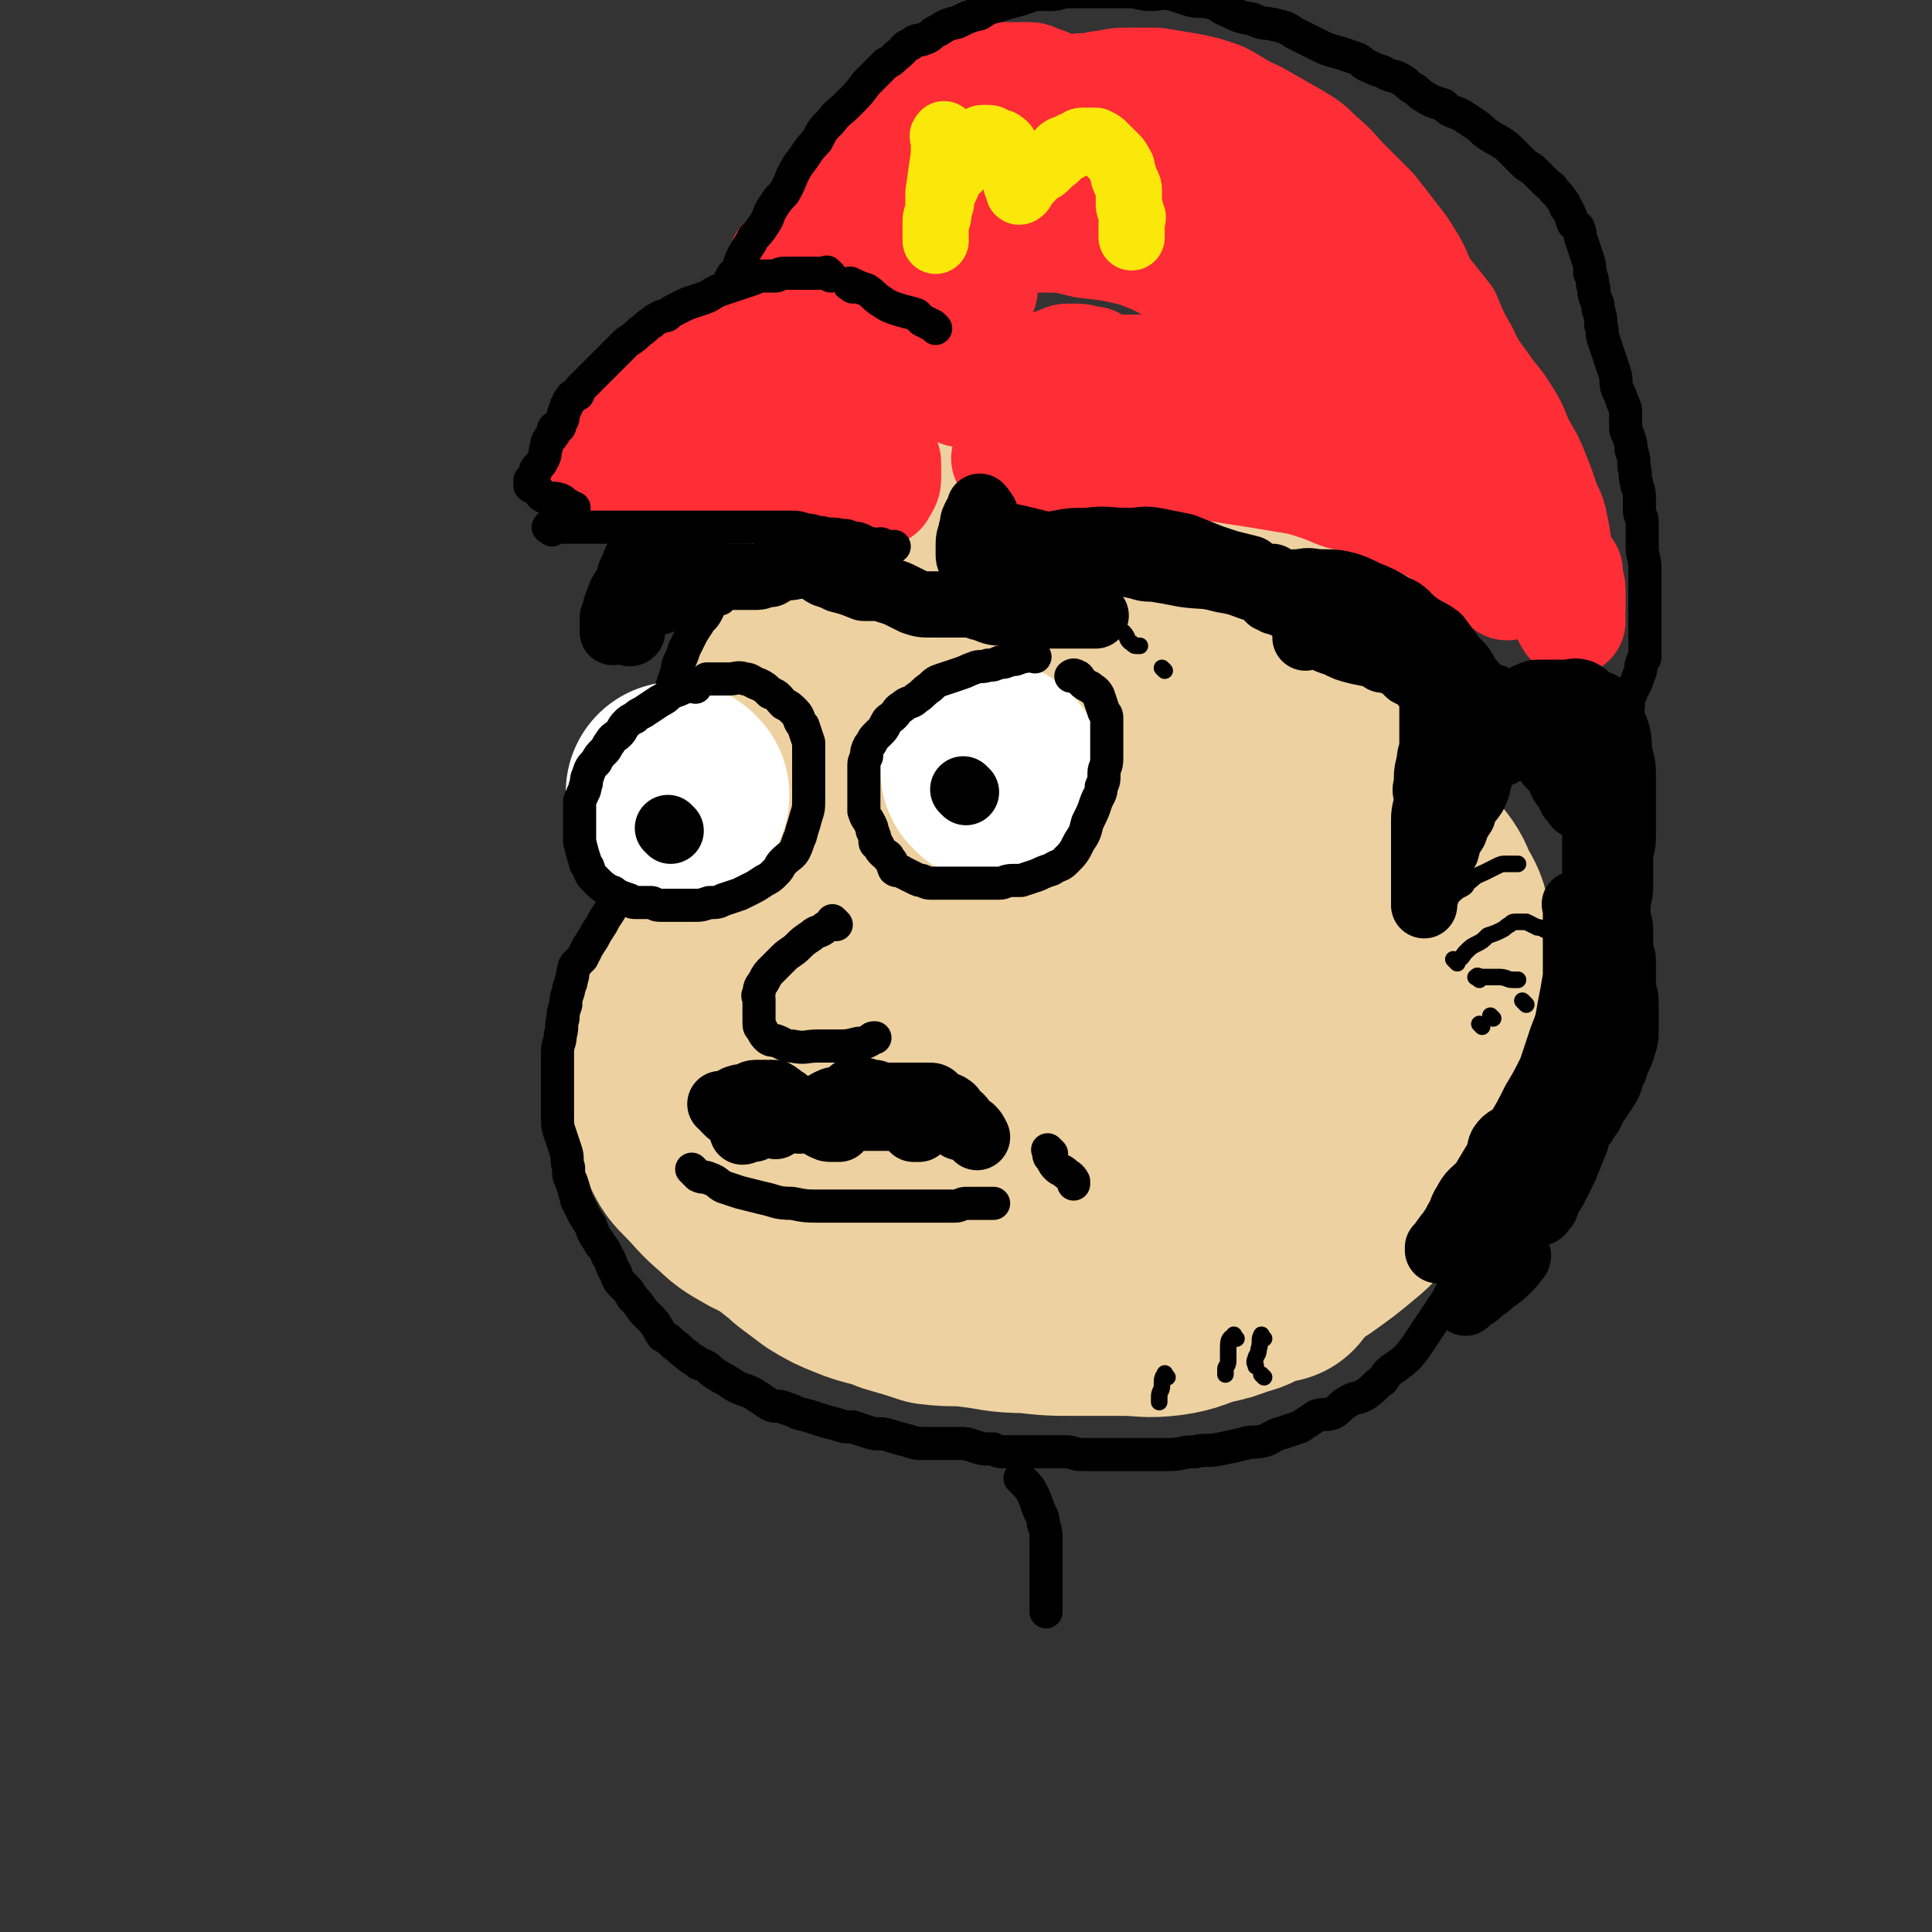 <svg viewBox='0 0 700 700' version='1.1' xmlns='http://www.w3.org/2000/svg' xmlns:xlink='http://www.w3.org/1999/xlink'><rect x="0" y="0" width="700" height="700" fill="#333333" stroke="none"/><g fill='none' stroke='rgb(238,209,160)' stroke-width='80' stroke-linecap='round' stroke-linejoin='round'><path d='M354,187c-1,-1 -1,-1 -1,-1 -1,-1 -1,0 -1,0 -2,1 -3,0 -5,1 -3,2 -3,2 -7,4 -4,3 -4,3 -8,6 -5,3 -5,3 -10,7 -5,4 -6,4 -10,9 -6,6 -6,6 -11,12 -2,3 -2,3 -4,6 -1,1 -1,2 -2,4 -4,6 -4,6 -7,12 -3,5 -3,5 -4,11 -2,6 -2,6 -2,13 -1,7 -1,7 -1,14 0,5 -1,5 0,11 1,5 1,5 2,11 2,5 1,5 3,10 2,5 2,6 5,10 4,6 4,6 9,11 4,4 4,4 9,7 7,5 7,5 15,9 7,4 7,4 13,6 9,2 9,2 17,3 9,1 9,1 17,0 7,-1 8,0 15,-2 8,-3 8,-3 16,-7 8,-4 8,-5 14,-11 7,-6 8,-6 14,-14 6,-8 6,-8 10,-17 3,-7 3,-8 5,-16 2,-9 2,-9 3,-19 2,-9 2,-9 2,-17 0,-9 0,-9 -1,-17 -2,-10 -2,-10 -5,-19 -2,-6 -2,-6 -5,-11 -4,-7 -3,-8 -8,-14 -5,-5 -5,-5 -11,-9 -6,-4 -6,-4 -14,-8 -7,-4 -7,-5 -16,-7 -6,-2 -7,-1 -14,-1 -8,0 -8,-1 -15,0 -8,2 -9,2 -15,7 -8,4 -8,5 -14,11 -9,9 -8,10 -15,21 -5,7 -6,7 -10,15 -4,8 -4,9 -6,18 -1,7 0,8 0,15 0,7 -1,7 -1,13 0,7 0,8 0,14 '/><path d='M362,227c-1,-1 -1,-2 -1,-1 -2,2 -2,3 -3,6 -3,5 -3,5 -6,10 -2,6 -2,6 -4,12 -3,7 -3,7 -5,15 -2,7 -2,7 -3,14 -1,8 -2,8 -1,15 1,7 0,8 3,14 4,7 5,7 11,12 5,4 5,4 12,6 5,1 5,1 11,0 4,-1 5,0 8,-3 3,-1 3,-2 5,-5 0,-2 0,-2 0,-4 0,-1 -1,-2 -2,-2 -2,-1 -2,0 -4,0 -3,0 -4,-1 -7,0 -4,1 -5,1 -8,4 -4,2 -3,3 -6,6 -2,2 -2,2 -3,4 -1,2 1,2 0,3 0,1 -1,1 -1,2 '/><path d='M304,361c-1,-1 -1,-2 -1,-1 -1,0 -1,1 -2,1 -2,1 -3,1 -5,2 -4,2 -3,3 -7,6 -3,3 -3,2 -7,5 -3,2 -3,2 -6,5 -2,2 -2,3 -4,6 -1,3 -2,3 -3,6 -2,2 -2,2 -2,5 -1,3 0,3 0,6 0,4 -1,4 0,8 1,5 1,6 4,11 1,3 2,3 4,7 2,5 2,5 5,9 2,4 2,3 5,6 3,3 4,3 7,6 4,3 4,3 8,6 5,3 5,3 10,5 7,3 8,2 15,5 7,2 7,2 13,4 8,1 8,0 15,1 9,1 9,2 19,2 9,1 9,1 18,1 8,0 8,0 17,0 8,0 8,1 16,0 7,-1 7,-2 14,-4 5,-1 5,-1 10,-3 5,-1 5,-2 9,-4 3,-1 4,-1 6,-1 '/><path d='M429,292c-1,-1 -2,-1 -1,-1 0,-1 0,0 1,0 3,2 3,2 7,4 4,3 4,3 9,6 6,3 6,2 12,5 5,3 5,3 9,7 5,3 5,3 9,7 5,4 5,3 9,7 4,4 4,4 7,8 3,4 3,4 5,9 3,5 3,5 5,10 2,5 2,5 3,10 2,6 2,6 2,12 1,6 0,6 0,12 0,5 0,5 0,10 0,5 -1,5 -2,9 -1,7 -1,7 -3,13 -2,5 -2,5 -5,10 -4,5 -4,6 -9,10 -6,5 -6,5 -13,10 -6,3 -6,3 -11,5 -6,3 -6,3 -12,5 -6,2 -6,2 -11,2 -4,1 -4,1 -8,0 -2,-1 -2,-2 -5,-4 -2,-2 -3,-2 -4,-5 -3,-5 -3,-5 -3,-11 -1,-8 -1,-8 -1,-15 0,-8 1,-8 2,-15 2,-8 1,-8 4,-15 1,-5 2,-4 3,-9 2,-3 2,-3 2,-7 0,-1 1,-2 0,-2 -2,0 -3,0 -6,1 -7,2 -6,3 -13,5 -8,4 -8,3 -17,6 -9,4 -9,4 -18,7 -6,2 -7,2 -13,3 -4,1 -4,1 -8,1 -1,0 -1,0 -2,-1 -2,-2 -1,-3 -2,-6 -1,-5 -1,-5 -1,-10 0,-5 1,-5 1,-9 0,-4 0,-4 0,-8 0,-3 1,-3 1,-7 0,-2 0,-2 0,-4 0,-1 0,-1 0,-3 0,-1 0,-1 0,-1 0,-1 0,0 0,0 '/><path d='M296,272c-1,-1 -1,-1 -1,-1 -1,-1 0,-1 0,-1 0,-2 -1,-2 0,-5 1,-5 1,-5 4,-9 2,-5 2,-5 5,-10 3,-6 2,-6 6,-12 3,-5 4,-5 8,-10 3,-5 3,-5 7,-10 3,-5 3,-5 7,-9 3,-4 3,-5 7,-8 4,-3 4,-3 9,-6 5,-3 5,-3 11,-6 6,-2 6,-2 12,-3 7,-2 7,-2 14,-2 8,0 8,0 15,0 8,0 8,-1 15,0 10,2 9,3 19,5 5,2 5,1 10,2 7,3 7,3 14,7 5,3 6,3 10,7 5,4 5,4 9,9 4,5 5,5 9,11 2,5 2,5 4,10 2,7 2,7 2,14 1,8 1,8 1,16 0,8 0,8 0,16 -1,10 0,10 -1,20 -1,7 -2,7 -3,14 -2,8 -2,8 -5,15 -2,6 -2,6 -5,11 -3,6 -3,6 -6,12 -3,5 -2,6 -6,10 -5,5 -5,4 -11,8 -3,3 -3,4 -7,6 -3,1 -3,0 -7,1 -2,1 -2,1 -3,1 -1,0 -1,0 -1,0 '/><path d='M438,279c-1,-1 -1,-1 -1,-1 -2,-1 -2,-1 -4,-1 -5,0 -5,-1 -10,0 -7,1 -7,2 -13,4 -7,2 -7,2 -14,4 -4,1 -4,1 -9,2 -4,1 -4,2 -8,3 -2,0 -3,0 -3,0 -1,-1 0,-1 0,-2 2,-6 2,-6 5,-12 3,-7 3,-6 6,-13 2,-7 2,-7 5,-14 1,-3 1,-3 1,-7 0,0 0,0 0,0 -2,0 -2,-1 -4,0 -13,10 -15,9 -25,21 -15,18 -14,20 -25,41 -5,9 -5,10 -7,21 -2,8 -1,8 -1,16 0,7 -1,7 1,13 2,5 2,6 6,9 3,2 3,2 8,2 5,1 5,1 10,0 8,-2 8,-3 14,-7 5,-3 5,-3 9,-7 4,-3 4,-3 7,-7 1,-1 1,-1 1,-2 0,-1 -1,-1 -1,-1 -2,-1 -2,-1 -3,-1 -6,0 -6,0 -11,2 -7,4 -7,5 -14,9 -6,5 -6,4 -12,9 -6,4 -6,4 -11,9 -3,2 -3,2 -5,5 -1,1 -2,2 -1,2 1,1 2,0 4,0 5,-1 5,-1 10,-3 5,-2 6,-3 10,-6 5,-2 5,-2 9,-6 3,-2 3,-2 4,-6 1,-1 0,-1 0,-3 0,-2 1,-3 0,-4 -1,-3 -2,-3 -3,-4 -2,-2 -2,-2 -3,-3 -2,-2 -1,-3 -2,-4 -1,-2 -1,-1 -2,-2 -1,-1 -1,-1 -2,-2 -2,-2 -2,-2 -3,-4 -2,-1 -2,-1 -3,-1 -2,-1 -2,-1 -5,-2 -3,-1 -2,-2 -5,-3 -3,-1 -3,0 -5,0 -3,-1 -3,-2 -6,-2 -3,-1 -3,0 -5,0 -3,0 -3,0 -5,0 -3,0 -3,0 -5,0 -3,0 -3,0 -6,0 -3,0 -3,1 -7,1 -3,1 -3,0 -5,1 -4,1 -4,1 -7,3 -3,3 -3,3 -6,5 -4,3 -4,3 -8,7 -3,3 -3,3 -6,6 -4,4 -4,4 -7,7 -3,3 -3,3 -6,6 -2,2 -2,2 -4,5 -2,3 -2,3 -3,6 -2,4 -2,4 -2,7 -1,4 -1,4 -1,8 0,5 -1,5 0,9 1,6 1,6 2,11 2,5 2,5 4,10 2,4 2,4 5,7 5,5 5,6 11,11 4,4 5,4 10,7 6,3 6,2 13,5 7,2 7,2 14,3 8,2 8,2 17,2 9,1 9,0 18,0 10,0 10,0 20,0 11,0 11,0 21,-1 9,-2 9,-2 18,-4 8,-2 8,-2 15,-4 6,-3 7,-2 12,-5 5,-3 5,-4 9,-7 5,-4 6,-4 9,-9 3,-4 3,-5 4,-10 2,-5 1,-6 1,-11 0,-4 0,-5 -1,-9 -1,-3 -1,-3 -3,-5 -2,-2 -3,-2 -6,-2 -2,0 -2,0 -3,1 -3,3 -3,3 -6,6 -1,2 -1,2 -2,5 -1,1 -1,1 -1,2 -1,0 0,0 0,0 1,0 1,0 1,0 3,-1 3,-1 4,-2 3,-3 4,-3 4,-7 -1,-11 -1,-13 -6,-23 -4,-9 -6,-8 -14,-16 -3,-3 -4,-3 -7,-6 -2,-2 -2,-2 -4,-5 -1,-1 -2,-1 -2,-3 -1,-2 -1,-2 0,-4 1,-4 2,-4 4,-7 4,-3 4,-4 9,-6 6,-3 6,-3 12,-4 7,-1 7,0 15,0 6,0 6,0 12,2 5,2 6,2 10,5 5,4 6,4 10,9 2,3 2,4 3,8 2,6 2,6 2,13 1,6 0,7 0,13 0,8 0,8 -1,16 -1,8 -1,8 -4,15 -2,7 -2,7 -6,12 -3,5 -3,6 -8,9 -5,4 -5,3 -11,6 -4,2 -4,3 -8,4 -3,0 -3,-1 -6,-1 -1,0 -1,0 -2,0 '/><path d='M478,291c-1,-1 -2,-2 -1,-1 0,0 1,0 2,1 3,2 3,1 6,3 4,3 4,3 8,6 4,2 4,2 7,5 3,2 3,2 6,4 4,3 4,4 6,7 4,5 4,5 6,10 3,5 3,5 4,10 3,6 3,6 4,13 2,6 2,6 2,12 1,5 1,5 1,10 0,5 1,5 0,11 -1,6 -1,7 -4,13 -2,6 -2,6 -6,11 -5,6 -5,6 -11,11 -7,5 -7,5 -14,10 -7,4 -7,3 -14,7 -6,2 -6,2 -12,3 -9,3 -9,3 -18,5 -7,2 -7,2 -14,2 -10,0 -10,0 -19,-2 -3,-1 -4,-1 -6,-2 -1,-1 0,-2 0,-3 0,-3 0,-3 0,-5 0,-3 0,-3 1,-5 0,-2 1,-2 1,-4 0,-1 0,-1 0,-1 -1,-1 -1,-1 -2,-1 -4,-1 -4,-1 -8,-1 -6,0 -6,0 -12,0 -5,0 -5,0 -10,0 -2,0 -3,1 -5,0 0,0 -1,-1 0,-1 0,-2 1,-2 1,-4 2,-3 1,-4 2,-7 1,-2 2,-1 3,-3 1,-1 1,-2 1,-3 0,0 0,0 0,0 -2,0 -2,-1 -4,-1 -3,0 -3,0 -6,0 -2,0 -2,0 -3,0 -1,0 -1,0 -1,0 -1,0 0,0 0,0 '/></g>
<g fill='none' stroke='rgb(254,45,54)' stroke-width='40' stroke-linecap='round' stroke-linejoin='round'><path d='M329,131c-1,-1 -1,-1 -1,-1 -1,-1 0,0 0,0 0,0 0,0 -1,0 -1,0 -1,0 -2,0 -3,-1 -3,-1 -6,-2 -4,-1 -4,-1 -8,-2 -3,-1 -3,-2 -6,-3 -4,-1 -4,-1 -9,-2 -4,-1 -4,-1 -8,-2 -3,0 -3,0 -7,0 -4,0 -4,-1 -8,0 -4,1 -4,1 -9,2 -3,1 -3,1 -5,2 -4,1 -4,1 -7,3 -2,1 -2,2 -4,3 -1,1 -1,1 -3,2 -1,1 -1,0 -2,1 -1,1 -1,1 -2,2 -1,0 -1,0 -1,0 -1,0 -1,0 -1,0 -1,0 -1,1 -1,1 0,1 0,1 -1,2 0,0 -1,0 -1,0 '/><path d='M258,131c-1,-1 -1,-1 -1,-1 -1,-1 0,0 0,0 0,0 -1,0 -2,1 -2,1 -1,2 -3,3 -3,2 -3,2 -6,4 -2,1 -2,2 -5,4 -2,2 -2,2 -4,3 -3,2 -3,2 -5,4 -3,2 -2,2 -4,4 -2,2 -2,2 -4,4 -1,2 -1,2 -2,3 -2,2 -2,1 -3,2 -1,1 -1,1 -1,2 0,1 -1,1 -1,1 0,0 0,1 0,1 -1,1 -1,1 -2,2 -1,1 -1,1 -1,2 -1,2 -1,2 -2,3 0,1 0,1 0,1 0,0 1,0 1,0 2,0 2,0 3,-1 2,-1 2,-1 3,-1 3,-1 3,0 5,0 4,0 4,0 7,0 4,0 4,0 8,0 4,0 4,0 8,0 4,0 4,0 9,0 4,0 4,0 7,0 5,0 5,0 10,0 4,0 4,0 8,1 4,1 4,2 8,2 4,1 4,0 8,1 3,1 3,1 6,2 3,1 3,2 5,2 2,1 3,0 5,0 1,0 1,-1 2,-1 2,-1 2,0 4,-1 0,-1 1,-1 1,-2 1,-1 1,-2 1,-3 0,-2 0,-2 0,-5 0,-1 0,-1 -1,-2 -2,-3 -1,-3 -4,-6 -2,-2 -2,-2 -6,-3 -3,-2 -4,-2 -8,-2 -4,-1 -4,-1 -8,-1 -4,0 -4,0 -8,0 -3,0 -3,-1 -6,-1 -2,0 -2,0 -3,0 -1,0 -1,0 -2,0 -2,-1 -2,-1 -3,-2 -2,-2 -2,-2 -4,-3 -2,-2 -3,-2 -4,-3 -2,-2 -2,-2 -4,-4 0,0 0,0 0,-1 0,-2 0,-2 0,-3 1,-2 1,-2 2,-3 3,-3 4,-3 7,-4 6,-2 7,-2 13,-2 5,-1 5,-1 11,-1 6,0 6,0 13,0 5,1 5,0 10,1 6,1 6,1 12,3 5,2 5,2 9,3 4,2 4,1 7,3 2,2 2,2 4,5 0,0 0,0 0,0 '/><path d='M268,132c-1,-1 -2,-1 -1,-1 0,-1 0,-1 1,-1 4,-1 4,-1 8,-2 4,-2 4,-2 9,-3 5,-1 5,-1 10,-2 4,-1 4,-1 7,-2 3,-1 3,-1 5,-1 3,0 4,-1 6,0 3,1 3,1 5,2 3,2 3,2 5,3 2,1 2,1 4,2 1,1 1,1 2,1 '/><path d='M256,132c-1,-1 -2,-1 -1,-1 0,-1 1,0 2,-1 3,-2 3,-3 6,-4 3,-3 4,-2 8,-4 5,-2 5,-2 10,-3 5,-2 5,-2 10,-3 6,-1 6,0 12,0 7,0 7,0 14,0 6,0 6,-1 12,0 5,1 5,1 10,3 4,1 4,1 9,3 3,2 3,2 6,4 3,2 3,2 5,4 2,2 2,2 4,3 2,1 2,1 3,2 1,1 1,2 2,2 1,0 1,0 2,0 0,0 0,0 0,0 '/><path d='M321,110c-1,-1 -1,-1 -1,-1 -1,-1 0,-1 0,-2 0,-2 0,-2 0,-4 0,-3 0,-3 1,-6 1,-5 1,-5 2,-9 1,-3 1,-3 1,-6 0,-3 0,-3 1,-5 0,-2 1,-2 1,-3 0,-2 0,-2 0,-3 0,-1 1,-1 1,-2 1,-1 1,-1 1,-1 1,-1 1,-1 1,-1 '/><path d='M285,96c-1,-1 -2,-1 -1,-1 0,-1 1,0 2,-1 2,-1 1,-2 3,-4 2,-3 3,-2 5,-5 3,-3 2,-3 5,-6 3,-3 3,-3 5,-5 4,-4 4,-4 8,-8 4,-4 4,-4 8,-8 3,-3 3,-3 7,-7 3,-3 3,-3 6,-6 1,-1 1,-1 3,-3 2,-2 2,-2 5,-5 1,-1 1,-1 3,-2 2,-1 2,-1 5,-2 2,-1 1,-2 3,-2 2,-1 2,0 5,-1 1,0 1,-1 2,-1 2,-1 2,-1 4,-1 2,0 2,0 4,0 2,0 2,0 5,0 2,0 2,0 4,1 3,1 3,1 5,2 4,2 4,2 8,3 3,2 3,1 7,3 2,2 2,2 4,4 2,1 2,1 4,2 3,2 2,2 5,4 1,1 2,1 3,2 3,3 3,3 6,6 2,2 2,2 3,5 3,3 2,3 4,6 2,2 3,2 4,5 2,2 2,2 4,5 1,2 1,2 2,5 2,3 2,3 3,5 2,3 2,3 3,6 2,4 2,4 4,7 1,3 1,2 2,5 2,3 2,3 4,6 1,2 1,2 2,4 1,3 1,3 2,5 1,2 1,1 2,2 1,1 1,1 1,2 1,1 1,0 1,1 0,1 0,1 0,2 0,0 0,0 0,0 0,0 0,0 0,0 -2,-2 -2,-3 -4,-6 -3,-4 -3,-4 -6,-7 -5,-5 -5,-5 -10,-9 -6,-4 -6,-3 -13,-6 -7,-4 -7,-4 -15,-7 -9,-2 -9,-2 -18,-3 -8,-2 -8,-2 -16,-2 -7,0 -7,0 -13,1 -6,1 -6,0 -12,2 -4,2 -4,3 -8,5 -4,2 -4,2 -7,4 -3,2 -3,1 -5,3 -2,2 -2,2 -3,4 -1,1 -1,1 -1,2 0,1 -1,2 0,2 1,1 2,1 3,1 3,1 3,1 7,1 4,0 4,1 8,0 3,0 3,-1 5,-2 2,-1 2,-2 3,-3 1,-1 2,-1 2,-1 '/><path d='M363,47c-1,-1 -2,-1 -1,-1 0,-1 1,0 3,0 5,0 5,0 9,0 6,0 6,0 12,0 5,0 5,0 9,1 5,0 5,0 9,1 3,1 3,1 5,2 4,2 4,2 8,5 3,2 3,2 7,5 3,4 3,4 7,8 4,4 4,4 8,8 4,4 4,4 7,8 2,3 2,3 4,6 2,4 2,4 4,8 2,4 3,3 4,7 2,4 1,4 2,8 1,4 2,3 4,7 0,3 0,3 0,7 0,2 0,2 1,4 0,1 1,1 1,2 '/><path d='M427,64c-1,-1 -2,-2 -1,-1 1,0 2,1 5,2 3,2 3,2 6,3 3,3 3,3 7,6 4,2 4,2 8,5 4,3 5,3 8,7 4,4 3,5 7,10 3,4 4,3 7,8 3,5 3,5 6,10 2,5 2,5 5,10 2,5 2,5 5,10 2,4 2,4 3,8 2,5 2,5 3,10 1,3 1,3 2,7 1,4 2,4 2,8 1,3 0,3 0,6 0,2 1,1 1,3 0,2 0,2 0,4 0,0 0,1 0,1 -1,-3 -1,-3 -3,-6 -1,-3 -1,-3 -3,-6 -2,-4 -2,-4 -5,-8 -3,-4 -3,-5 -7,-8 -5,-4 -5,-4 -10,-7 -5,-3 -5,-4 -11,-6 -8,-2 -8,-2 -16,-3 -8,-2 -8,-3 -16,-3 -10,-1 -10,0 -19,0 -8,0 -8,0 -16,0 -7,0 -7,0 -14,0 -5,0 -5,0 -9,0 -4,0 -4,0 -7,0 -1,0 -2,1 -2,1 0,0 1,0 2,0 3,0 3,0 6,-1 3,-1 3,0 7,-1 3,-1 3,-1 6,-2 2,-1 2,-1 3,-1 2,0 2,0 3,0 3,0 3,1 5,1 0,0 0,0 1,0 '/><path d='M405,63c-1,-1 -2,-1 -1,-1 0,-1 0,0 1,0 2,2 2,2 5,4 4,3 4,2 8,5 4,2 4,2 7,4 2,2 2,2 4,4 2,2 3,2 5,4 0,0 0,1 0,1 '/><path d='M392,53c-1,-1 -2,-1 -1,-1 0,-1 0,-1 1,-1 3,-1 3,-1 6,-1 4,-1 4,-1 9,-1 4,-1 4,0 9,0 5,0 5,1 11,1 6,1 6,1 12,2 5,1 5,1 9,3 5,2 6,2 10,5 5,2 5,3 9,6 5,3 5,2 9,6 6,4 6,5 11,10 3,3 4,3 7,7 4,4 4,5 7,9 3,4 3,4 6,8 2,4 2,4 5,9 2,4 1,4 3,7 1,3 0,3 1,6 1,3 1,3 3,7 0,1 0,1 0,2 0,0 0,0 0,1 '/><path d='M390,34c-1,-1 -2,-1 -1,-1 1,-1 2,-1 4,-1 4,0 4,-1 8,-1 4,-1 4,-1 8,-1 5,0 5,0 10,0 6,1 6,1 12,2 5,1 5,1 11,3 6,3 6,4 13,7 7,4 7,4 14,8 5,3 5,3 9,7 6,5 5,5 10,10 5,5 5,5 9,9 4,5 4,5 7,9 4,5 4,5 7,10 3,5 2,5 5,10 4,5 4,5 8,10 2,5 2,5 4,9 3,5 3,5 4,10 2,4 2,4 3,8 1,5 2,5 2,9 1,6 0,6 0,11 0,3 0,3 0,6 0,3 0,3 0,6 0,1 0,1 0,3 0,1 0,2 0,2 0,0 0,-1 0,-2 0,-1 0,-1 0,-3 0,-1 0,-1 0,-3 0,-1 0,-1 0,-2 0,0 0,0 0,0 '/><path d='M366,167c-1,-1 -2,-1 -1,-1 0,-1 0,0 1,0 4,0 4,0 8,0 5,0 5,0 10,0 8,0 8,0 15,0 7,0 7,1 13,1 8,1 8,1 15,1 7,1 7,0 14,1 6,1 6,1 13,2 6,1 6,1 12,2 6,1 6,1 12,3 6,2 6,3 12,4 5,2 6,1 11,3 4,1 4,2 8,4 4,1 4,1 8,3 3,1 3,2 6,3 2,2 2,2 5,4 2,2 3,1 5,4 2,1 2,2 3,4 2,2 2,2 5,4 1,1 2,0 3,1 2,1 2,1 2,2 '/><path d='M521,116c-1,-1 -2,-2 -1,-1 0,0 1,0 1,1 3,3 2,3 5,7 2,4 3,4 5,7 3,5 3,5 6,9 4,6 5,6 8,11 4,6 3,6 6,12 3,5 3,5 5,10 2,5 2,5 4,11 2,4 2,4 3,9 1,6 1,6 2,11 1,5 0,5 1,9 1,4 1,4 2,7 0,2 0,2 0,4 0,1 1,1 1,2 0,0 0,0 0,0 0,0 0,0 0,0 -1,-2 0,-2 0,-4 0,-3 0,-3 0,-7 0,-3 -1,-2 -1,-5 0,-1 0,-2 0,-2 0,0 0,1 0,3 0,0 0,0 0,1 0,0 0,0 0,1 0,0 0,0 0,0 0,0 0,0 0,0 '/></g>
<g fill='none' stroke='rgb(0,0,0)' stroke-width='24' stroke-linecap='round' stroke-linejoin='round'><path d='M250,204c-1,-1 -1,-1 -1,-1 -1,-1 0,0 0,0 1,1 1,2 2,2 3,2 3,1 6,2 2,1 2,2 5,2 3,0 3,0 5,0 4,0 4,0 7,0 2,0 2,-1 5,-1 2,-1 2,-2 4,-2 3,-1 3,0 5,-1 0,0 0,-1 0,-1 0,0 1,0 1,0 1,0 0,1 1,1 2,0 2,-1 4,0 3,1 3,2 5,3 3,1 3,1 5,2 4,1 4,1 9,3 2,0 2,0 4,0 1,0 1,0 2,0 2,0 2,1 3,1 3,1 3,1 5,2 2,1 2,1 4,2 3,1 3,1 7,1 2,0 2,0 4,0 3,0 3,0 5,0 2,0 2,0 3,0 1,0 1,0 2,0 0,0 0,0 1,0 1,0 1,1 2,1 4,1 4,2 8,2 5,1 5,1 9,1 5,0 5,0 9,0 5,0 5,0 9,0 3,0 3,0 5,0 1,0 2,0 2,0 -1,-1 -1,-1 -2,-2 -3,-2 -3,-1 -6,-2 -3,-1 -3,-2 -6,-3 -4,-1 -4,0 -7,-1 -3,-1 -3,-1 -5,-1 -1,0 -1,0 -1,0 0,0 0,0 0,0 -2,-1 -2,-2 -3,-2 -2,-1 -2,0 -4,0 -3,-1 -3,-1 -5,-2 -1,-1 -1,-1 -2,-1 0,0 0,0 0,0 2,-1 2,-1 3,-2 5,-3 5,-4 10,-6 7,-2 7,-3 14,-4 5,-1 5,-1 11,-1 7,-1 7,0 15,0 5,0 5,-1 10,0 5,1 5,1 10,2 5,2 5,2 10,4 3,1 3,1 6,2 4,1 4,1 8,2 1,1 1,1 3,2 2,1 2,1 5,1 0,0 0,0 0,0 -1,0 -1,0 -2,0 -2,0 -2,0 -3,0 -3,0 -3,1 -5,1 0,0 -1,0 0,0 0,0 0,0 1,0 3,1 3,1 7,1 6,1 6,1 11,2 6,1 6,1 12,3 4,2 4,2 8,4 4,1 4,1 8,3 2,0 2,0 5,1 2,1 2,1 3,2 2,2 2,2 3,5 1,0 1,0 1,1 1,1 2,2 1,2 -1,1 -2,0 -3,0 -3,0 -3,0 -5,0 -3,-1 -3,-1 -5,-2 -5,-1 -5,-1 -9,-2 -3,-1 -3,-2 -5,-3 -4,-2 -4,-2 -8,-4 -3,-1 -3,0 -6,-1 -2,-1 -2,-2 -5,-3 -1,-1 -1,-1 -3,-1 -1,-1 -2,-1 -2,-1 0,0 1,0 1,-1 2,-1 1,-2 3,-3 3,-2 3,-2 7,-2 4,-1 4,0 8,0 4,0 5,0 9,1 3,1 3,1 7,3 5,2 5,2 10,5 5,2 4,3 8,6 4,3 4,2 8,5 3,4 3,4 6,8 3,3 3,3 5,7 3,3 3,3 5,6 2,2 3,1 5,4 1,1 1,1 1,2 0,1 0,1 0,2 0,0 -1,-1 -1,-1 -3,-2 -3,-2 -7,-4 -4,-4 -4,-4 -9,-8 -6,-3 -6,-3 -11,-6 -7,-4 -7,-5 -14,-9 -7,-4 -7,-4 -14,-8 -7,-3 -8,-3 -15,-5 -7,-3 -7,-3 -15,-5 -7,-2 -7,-3 -14,-4 -7,-2 -7,-1 -14,-2 -5,-1 -5,-1 -11,-2 -3,0 -3,0 -6,-1 -2,0 -2,-1 -4,-1 -2,0 -2,0 -3,0 -1,0 -1,-1 -2,-1 -1,0 -1,0 -2,0 -2,0 -2,0 -3,0 -3,0 -3,0 -5,0 -4,0 -4,0 -7,0 -4,0 -5,0 -9,0 -4,0 -4,0 -8,1 -3,0 -3,1 -6,1 -3,0 -3,0 -5,0 -2,0 -2,0 -3,0 -1,0 -1,0 -2,0 -1,0 -1,0 -1,-1 -1,-2 -1,-2 -1,-3 0,-2 0,-2 0,-4 0,-3 1,-3 1,-5 1,-2 0,-2 1,-4 1,-2 1,-2 2,-3 0,-1 0,-1 0,-1 0,-1 0,0 0,0 0,1 1,0 1,1 1,1 1,1 1,2 0,0 0,1 0,1 0,1 -1,1 0,2 1,1 1,1 3,2 4,2 4,2 9,3 8,2 8,2 17,4 9,1 9,1 18,2 10,2 10,1 19,2 7,1 8,1 15,3 5,2 5,2 11,4 6,2 6,2 12,4 4,2 4,3 8,6 3,1 3,1 6,3 3,2 3,2 6,4 3,2 3,2 6,3 1,2 1,2 3,3 2,1 2,0 3,1 1,0 1,2 0,2 -2,0 -2,-1 -4,-2 -3,-1 -3,-1 -6,-2 -1,-1 -1,-2 -2,-2 -1,0 -2,0 -2,0 -1,0 0,0 0,0 0,0 0,0 0,0 3,1 3,0 6,1 3,2 3,2 7,3 3,2 4,2 7,3 1,1 1,1 2,2 2,0 4,1 4,1 0,0 -2,-1 -4,-2 -4,-1 -4,-1 -9,-2 -4,-1 -4,-1 -8,-3 -4,-1 -4,-2 -8,-3 -1,-1 -1,0 -3,0 0,0 0,0 0,0 0,0 0,1 0,1 0,-1 0,-2 1,-2 2,0 2,0 3,0 2,0 2,0 4,0 3,0 3,0 5,1 2,0 2,0 4,1 3,1 3,2 5,3 3,2 3,1 5,2 3,1 3,1 6,2 2,1 1,2 3,3 1,2 1,3 2,3 1,1 1,0 2,0 1,0 1,1 2,2 1,1 1,1 1,2 1,1 1,1 1,1 1,1 1,1 1,2 0,1 1,1 1,2 0,1 0,1 0,3 0,2 0,2 0,4 0,2 0,2 0,4 0,3 0,3 0,6 0,3 -1,3 -1,6 -1,4 -1,4 -1,8 -1,3 0,3 0,5 0,4 -1,4 -1,8 0,2 0,2 0,5 0,3 0,3 0,7 0,3 0,3 0,6 0,2 0,2 0,4 0,2 0,2 0,4 0,1 0,1 0,2 0,1 0,1 0,2 0,0 0,0 0,1 0,0 0,0 0,0 0,-2 0,-2 0,-3 0,-3 0,-3 0,-7 0,-4 0,-4 1,-8 1,-5 1,-5 2,-10 2,-7 2,-7 4,-13 1,-5 1,-5 3,-10 2,-4 1,-4 3,-8 2,-4 2,-4 4,-7 1,-3 1,-3 3,-5 1,-2 1,-1 3,-3 1,-1 1,-1 2,-1 0,-1 0,0 0,0 1,0 1,1 1,1 0,0 1,0 1,0 1,1 1,1 2,2 0,0 0,0 0,0 1,1 1,1 1,3 0,1 0,1 0,2 0,2 0,2 -1,3 -1,2 -1,2 -2,3 -1,1 -1,1 -2,2 0,1 0,2 0,2 0,0 0,-1 0,-2 0,-1 0,-2 0,-2 0,0 0,1 0,2 -1,2 -1,2 -2,4 -1,3 -1,3 -2,6 -2,5 -1,5 -3,9 -2,3 -3,3 -4,7 -2,3 -2,3 -3,6 -2,3 -2,3 -3,7 -1,1 -1,1 -2,2 0,1 -1,1 -1,1 0,0 0,0 0,0 0,-1 0,-1 0,-2 0,-4 0,-4 1,-7 1,-4 1,-4 2,-7 1,-2 1,-2 2,-5 1,-3 2,-3 3,-5 2,-3 1,-3 3,-5 2,-2 2,-2 4,-3 2,-1 2,-2 4,-3 2,-1 2,0 4,-1 1,-1 1,-1 2,-2 1,-1 1,0 2,-1 1,0 1,-1 2,-1 1,0 1,0 3,0 0,0 0,0 1,0 2,0 2,0 3,1 1,0 0,1 1,1 0,0 0,0 1,0 1,0 1,0 2,0 0,0 0,1 0,1 1,0 1,0 2,0 2,1 2,1 3,2 2,1 2,1 3,3 1,1 0,1 1,2 0,1 1,1 1,2 1,2 1,2 1,3 0,2 0,2 0,4 0,2 0,2 0,3 0,1 0,1 0,1 0,0 -1,0 -1,-1 -2,-2 -2,-2 -3,-5 -2,-2 -2,-2 -3,-5 -2,-3 -3,-3 -5,-6 -1,-3 0,-3 -1,-6 -1,-3 -2,-2 -3,-4 -2,-1 -1,-2 -2,-3 -1,-1 -1,-1 -1,-2 0,-1 0,-1 0,-2 0,-1 0,-1 0,-2 0,-1 0,-1 0,-1 0,-1 0,-1 0,-1 0,-1 0,-2 1,-2 2,-1 2,-1 4,-1 2,0 2,0 4,0 3,0 3,0 5,0 3,0 3,-1 6,0 2,1 2,2 4,3 2,1 3,1 4,2 2,2 2,3 3,5 1,2 1,2 2,5 1,4 0,4 1,8 1,4 1,4 1,8 0,3 0,3 0,7 0,4 0,4 0,8 0,3 0,3 0,6 0,4 -1,4 -1,8 0,5 0,5 0,9 0,3 0,3 -1,7 -1,3 -1,3 -1,5 0,2 0,2 0,3 0,1 0,3 0,3 0,0 0,-2 0,-3 0,-2 0,-2 0,-3 0,-2 1,-2 1,-3 0,-2 0,-3 0,-3 0,-1 0,1 0,2 0,1 0,1 0,3 0,3 1,3 1,6 0,3 0,3 0,6 0,3 1,3 1,5 0,5 0,5 0,9 0,3 1,3 1,6 0,5 0,5 0,9 0,4 0,4 -1,7 -1,4 -2,4 -3,8 -2,3 -1,4 -3,7 -2,3 -2,3 -4,6 -2,3 -1,3 -3,5 -1,2 -1,2 -3,4 -1,1 -1,1 -2,2 -1,1 -1,1 -1,1 0,0 0,0 0,-1 0,-3 0,-3 0,-5 0,-4 0,-4 1,-7 1,-4 1,-4 2,-7 1,-4 0,-4 1,-9 1,-6 1,-6 2,-12 1,-5 2,-5 2,-10 1,-5 0,-5 0,-11 0,-6 1,-6 1,-13 0,-8 0,-8 0,-16 0,-5 0,-5 0,-11 0,-4 0,-4 0,-9 0,-3 0,-3 0,-5 0,-2 0,-2 0,-4 0,-2 0,-2 0,-3 0,-1 0,-2 0,-2 0,0 0,0 0,1 0,3 0,3 0,5 0,4 0,4 0,9 0,4 0,4 0,7 0,6 0,6 0,11 0,5 0,5 0,11 0,5 0,5 0,11 0,5 0,5 0,10 0,6 0,6 0,11 0,4 0,4 0,9 0,4 0,4 0,9 0,5 0,5 -1,10 -1,6 -2,5 -4,11 -1,5 -1,6 -2,11 -2,5 -2,5 -4,10 -2,4 -2,4 -4,8 -2,3 -2,3 -3,6 -1,1 -2,3 -2,2 -1,0 0,-2 1,-5 1,-6 1,-6 2,-12 1,-6 1,-6 3,-12 2,-7 2,-7 5,-14 2,-6 3,-6 5,-12 3,-6 3,-6 6,-12 1,-3 2,-3 3,-6 1,-2 1,-2 1,-3 0,0 0,0 0,0 -1,4 -1,3 -2,7 -1,4 -1,4 -2,8 -1,5 -2,5 -3,9 -1,3 -1,3 -2,7 -1,3 -1,3 -2,6 0,1 -1,2 -1,2 0,0 0,-2 0,-3 0,-1 0,-1 0,-2 0,-1 0,-2 0,-1 -1,0 -1,2 -2,3 -1,0 -1,0 -2,0 -1,0 -1,0 -2,1 0,0 0,0 0,1 0,0 0,0 0,0 '/></g>
<g fill='none' stroke='rgb(0,0,0)' stroke-width='12' stroke-linecap='round' stroke-linejoin='round'><path d='M261,217c-1,-1 -1,-1 -1,-1 -1,-1 0,0 0,0 -1,1 -1,1 -2,2 -1,2 -1,2 -2,4 -1,2 -2,2 -3,4 -2,3 -2,3 -3,5 -1,2 -1,2 -2,4 -1,3 -1,3 -2,5 -1,2 0,2 -1,4 -1,3 -1,3 -2,6 -1,4 -1,4 -1,9 -1,4 0,4 -1,8 0,3 -1,3 -1,6 -1,4 -1,4 -1,8 0,2 0,2 0,4 0,1 0,1 0,3 0,2 0,2 0,3 0,2 0,2 0,3 0,2 0,2 0,3 0,1 0,1 0,2 0,1 0,1 0,2 0,0 0,0 0,1 0,0 0,0 0,0 0,1 0,1 0,2 0,1 -1,0 -1,1 -1,1 0,2 -1,3 -1,1 -1,1 -2,2 -1,1 -1,1 -2,2 -1,2 -1,2 -2,3 -1,1 0,1 -1,2 -1,1 -1,1 -2,2 -2,2 -2,2 -3,4 -1,2 -1,2 -3,5 -1,2 -1,2 -3,5 -1,2 -1,2 -3,5 -1,2 -1,2 -3,5 -1,2 -1,2 -2,4 -1,1 -1,1 -2,2 -1,1 -1,1 -1,2 -1,2 0,2 -1,4 0,2 -1,2 -1,4 -1,3 -1,3 -1,5 -1,3 -1,3 -1,5 -1,3 0,3 -1,6 0,3 -1,3 -1,6 0,2 0,2 0,4 0,3 0,3 0,5 0,2 0,2 0,4 0,3 0,3 0,5 0,3 0,3 0,6 0,3 0,3 1,6 1,3 1,3 2,6 1,3 0,3 1,6 0,3 0,3 1,5 1,3 1,3 2,7 1,2 1,2 2,4 1,2 1,2 3,5 1,3 1,3 3,6 1,2 2,2 3,5 2,3 1,3 3,6 1,3 1,3 3,5 2,2 2,2 3,4 2,2 2,2 4,5 1,1 1,1 3,3 2,2 2,3 4,6 2,1 2,1 4,3 3,2 2,2 5,4 2,2 2,1 4,3 3,1 3,1 5,3 3,2 3,2 5,3 3,2 3,2 5,3 3,1 3,1 5,2 3,2 3,2 6,4 2,1 3,0 5,1 3,1 3,1 5,2 4,1 4,1 7,2 3,1 3,1 7,2 3,1 3,1 6,1 3,1 3,1 6,2 3,1 4,0 7,1 3,1 3,1 7,2 3,1 3,1 6,1 3,0 3,0 7,0 3,0 3,0 6,0 2,0 2,0 5,1 3,1 3,1 7,1 2,1 2,1 5,1 3,0 3,0 6,0 3,0 3,0 7,0 4,0 4,0 8,0 3,0 3,1 6,1 4,0 4,0 7,0 3,0 3,0 6,0 3,0 3,0 6,0 3,0 3,0 7,0 3,0 3,0 6,0 4,0 4,-1 9,-1 4,-1 4,0 9,-1 5,-1 5,-1 9,-2 3,-1 3,0 7,-1 3,-1 3,-2 7,-3 3,-1 3,-1 6,-2 3,-2 3,-2 6,-4 3,-1 3,0 6,-1 3,-2 2,-2 5,-4 3,-2 4,-1 7,-3 3,-2 3,-3 6,-5 2,-3 2,-3 5,-5 4,-3 4,-3 7,-7 2,-3 2,-3 4,-6 2,-3 2,-3 4,-6 2,-3 2,-3 4,-6 1,-2 2,-2 3,-4 2,-2 1,-2 3,-4 2,-2 2,-2 3,-4 1,-2 1,-2 2,-3 1,-1 1,0 2,0 0,0 -1,0 -1,0 '/></g>
<g fill='none' stroke='rgb(255,255,255)' stroke-width='80' stroke-linecap='round' stroke-linejoin='round'><path d='M246,288c-1,-1 -1,-1 -1,-1 '/><path d='M360,280c-1,-1 -1,-1 -1,-1 '/></g>
<g fill='none' stroke='rgb(0,0,0)' stroke-width='12' stroke-linecap='round' stroke-linejoin='round'><path d='M252,249c-1,-1 -1,-1 -1,-1 -1,-1 -1,0 -1,0 -1,1 -1,1 -2,1 -2,1 -2,1 -5,2 -2,2 -2,2 -4,3 -3,2 -3,2 -6,4 -2,1 -2,1 -3,2 -2,1 -2,1 -3,2 -2,2 -1,2 -3,4 -1,1 -2,1 -3,3 -1,1 -1,2 -2,3 -2,2 -2,2 -3,4 -2,2 -2,2 -3,5 -1,2 0,2 -1,4 0,2 -1,2 -1,3 -1,2 -1,2 -1,3 0,2 0,2 0,3 0,2 0,2 0,4 0,2 0,2 0,3 0,2 0,2 0,4 1,4 1,4 2,7 0,1 0,1 1,2 1,3 1,3 3,5 2,2 2,2 5,4 1,0 1,0 2,1 2,1 2,1 5,2 1,1 1,1 3,1 2,0 2,0 5,0 1,0 1,1 3,1 3,0 3,0 6,0 3,0 3,0 7,0 2,0 2,0 5,-1 3,0 3,0 5,-1 3,-1 3,-1 6,-2 2,-1 2,-1 4,-2 2,-1 2,-1 5,-3 2,-1 2,-1 4,-3 2,-2 1,-2 3,-4 2,-2 3,-2 4,-4 1,-2 1,-3 2,-5 1,-4 1,-3 2,-7 1,-3 1,-3 1,-7 0,-2 0,-2 0,-5 0,-3 0,-3 0,-6 0,-2 0,-2 0,-5 0,-2 0,-2 0,-4 -1,-3 -1,-3 -2,-6 -2,-2 -1,-3 -3,-5 -2,-2 -2,-2 -4,-3 -2,-2 -2,-3 -5,-4 -2,-2 -2,-2 -4,-3 -3,-1 -3,-2 -5,-2 -3,-1 -3,0 -6,0 -2,0 -2,0 -4,0 -2,0 -2,0 -3,0 -1,0 -1,0 -1,0 '/><path d='M375,238c-1,-1 -1,-1 -1,-1 -1,-1 -1,0 -1,0 -1,1 -2,1 -3,1 -2,1 -2,1 -4,1 -2,1 -2,1 -4,1 -2,1 -2,1 -4,1 -2,1 -3,0 -5,1 -3,1 -2,1 -5,2 -3,1 -3,1 -6,2 -3,1 -3,1 -5,3 -3,2 -2,2 -5,4 -2,2 -3,1 -5,3 -2,1 -2,2 -3,3 -2,2 -2,1 -3,3 -1,2 -1,2 -2,3 -1,1 -1,1 -2,2 -1,1 -1,2 -2,3 -1,2 -1,2 -1,4 -1,2 -1,2 -1,4 0,2 0,2 0,4 0,1 0,1 0,3 0,1 0,1 0,2 0,2 0,2 0,4 0,2 0,2 0,3 1,3 1,2 2,4 1,2 1,2 1,3 1,2 1,2 1,4 0,1 1,1 1,1 1,2 1,2 2,3 1,1 2,1 2,2 2,2 1,2 2,4 1,1 2,0 3,1 2,1 2,1 4,2 2,1 2,1 3,1 2,1 2,1 4,1 2,0 2,0 5,0 2,0 2,0 4,0 3,0 3,0 6,0 3,0 3,0 5,0 2,0 2,0 4,0 2,0 2,-1 5,-1 1,0 2,0 3,0 3,-1 3,-1 6,-2 2,-1 2,-1 5,-2 3,-2 3,-1 5,-3 3,-3 3,-3 5,-7 2,-3 2,-3 3,-7 2,-4 2,-4 3,-7 1,-3 2,-3 2,-6 1,-2 1,-2 1,-5 0,-2 1,-2 1,-5 0,-2 0,-2 0,-4 0,-2 0,-2 0,-4 0,-3 0,-3 0,-6 0,-2 0,-2 -1,-3 -1,-3 -1,-3 -2,-6 -1,-2 -2,-2 -3,-3 -2,-1 -2,-1 -3,-2 -1,-1 -1,-2 -2,-2 -1,-1 -2,0 -2,0 0,0 0,0 0,0 '/><path d='M303,335c-1,-1 -1,-1 -1,-1 -1,-1 0,0 0,0 -1,1 -1,1 -3,2 -2,2 -3,1 -5,3 -3,2 -3,2 -5,4 -2,2 -3,2 -5,4 -2,2 -2,2 -4,4 -2,2 -2,2 -3,4 -1,2 -2,2 -2,5 -1,1 0,1 0,2 0,2 0,2 0,5 0,1 0,1 0,3 0,2 0,2 1,3 1,2 1,2 2,3 1,1 2,1 3,1 3,1 3,2 6,2 5,1 5,0 9,0 4,0 4,0 7,0 4,0 4,0 8,-1 2,0 2,0 4,-1 1,-1 1,-1 2,-1 '/><path d='M252,425c-1,-1 -2,-2 -1,-1 0,0 1,1 2,2 2,1 2,0 4,1 3,1 3,2 5,3 3,1 3,1 6,2 4,1 4,1 8,2 5,1 5,2 11,2 5,1 5,1 11,1 5,0 5,0 10,0 6,0 6,0 11,0 5,0 5,0 10,0 5,0 5,0 9,0 4,0 4,0 8,0 2,0 2,-1 4,-1 2,0 2,0 4,0 1,0 1,0 3,0 1,0 1,0 2,0 0,0 0,0 0,0 1,0 1,0 1,0 '/><path d='M381,418c-1,-1 -1,-1 -1,-1 -1,-1 0,0 0,0 0,0 0,0 0,0 0,1 0,1 0,1 0,1 0,1 1,2 1,2 1,2 2,3 1,1 2,1 3,2 1,1 2,1 3,3 0,0 0,1 0,1 0,0 0,0 0,0 '/></g>
<g fill='none' stroke='rgb(0,0,0)' stroke-width='24' stroke-linecap='round' stroke-linejoin='round'><path d='M243,301c-1,-1 -1,-1 -1,-1 '/><path d='M350,287c-1,-1 -1,-1 -1,-1 '/><path d='M264,403c-1,-1 -1,-1 -1,-1 -1,-1 0,0 0,0 0,0 1,0 1,0 1,0 0,-1 1,-1 1,0 1,0 2,0 1,0 1,0 2,0 0,0 0,0 1,0 1,0 1,0 2,0 2,0 2,0 3,0 2,0 2,0 3,0 2,0 2,0 3,0 1,0 1,0 2,1 0,0 0,0 1,0 1,0 1,0 2,1 1,1 0,1 1,2 0,0 1,0 1,0 1,0 0,1 1,1 0,0 0,0 1,0 1,-1 0,-1 2,-1 1,-1 1,-1 2,-2 2,-1 2,-1 4,-2 1,-1 1,-1 3,-2 2,-1 2,0 4,-1 2,-1 2,-1 3,-2 1,-1 1,-1 2,-1 1,0 1,0 2,0 2,0 2,1 3,1 1,0 1,0 2,0 0,0 0,1 1,1 1,0 1,0 1,0 1,0 1,0 1,0 1,0 1,0 1,0 1,0 1,0 1,0 1,0 1,0 2,0 2,0 2,0 3,0 1,0 1,0 2,0 2,0 2,0 3,0 1,0 1,0 2,0 1,0 1,0 2,0 2,0 2,0 3,1 1,1 1,1 2,2 1,1 2,0 3,1 2,1 1,2 2,3 1,1 1,0 2,1 1,1 1,2 2,3 1,1 1,1 2,1 0,0 0,0 0,0 1,1 1,1 2,3 0,0 0,0 0,0 -1,-1 -1,-1 -2,-2 -1,-1 -1,-1 -2,-1 -2,-1 -2,0 -3,-1 -2,-1 -2,-2 -3,-2 -2,-1 -2,-1 -4,-1 -2,0 -2,0 -4,0 -2,0 -2,0 -4,0 -2,0 -2,0 -3,0 -1,0 -1,0 -3,0 -1,0 -1,0 -2,0 -1,0 -1,0 -2,0 -1,0 -1,0 -2,0 -1,0 -1,0 -2,0 -2,0 -2,0 -4,0 -2,0 -2,0 -3,-1 -2,0 -2,-1 -3,-1 -1,0 -2,0 -3,0 -2,0 -2,1 -5,1 -1,1 -1,0 -3,0 0,0 0,1 -1,1 -1,0 -1,0 -2,0 -1,0 -1,0 -1,0 -1,0 -1,0 -1,0 -1,0 -1,0 -2,-1 -1,-1 -1,-1 -2,-2 -1,-1 -1,-1 -1,-1 -1,-1 -1,-1 -2,-2 -1,-1 -1,0 -2,-1 -1,0 0,-1 -1,-1 -1,-1 -1,-1 -2,-1 -2,0 -2,0 -3,0 -2,0 -2,0 -3,0 -2,0 -2,1 -3,1 -2,1 -2,0 -4,1 -1,0 -1,1 -2,1 -1,1 -1,1 -2,1 -1,0 -1,0 -1,0 0,0 -1,0 -1,0 1,0 2,1 3,1 3,0 3,0 5,0 4,0 4,0 7,1 6,1 6,2 11,3 2,0 2,0 4,0 1,0 1,0 1,0 1,0 1,1 2,1 1,0 1,0 2,0 1,1 1,1 2,2 2,1 2,1 3,1 1,0 1,0 2,0 0,0 0,0 0,0 1,0 1,0 1,0 '/><path d='M331,409c-1,-1 -2,-2 -1,-1 0,0 0,0 1,1 0,0 0,0 1,0 0,0 0,0 1,0 0,0 0,0 0,0 '/><path d='M281,408c-1,-1 -1,-1 -1,-1 -1,-1 0,0 0,0 0,0 0,0 0,0 0,0 0,0 0,0 -2,-1 -2,-1 -4,0 -2,1 -1,1 -3,2 -1,0 -1,0 -2,0 -1,0 -1,1 -2,1 '/></g>
<g fill='none' stroke='rgb(0,0,0)' stroke-width='12' stroke-linecap='round' stroke-linejoin='round'><path d='M200,192c-1,-1 -2,-1 -1,-1 0,-1 0,0 1,0 3,0 3,0 5,0 4,0 4,0 8,0 5,0 5,0 10,0 5,0 5,0 10,0 4,0 4,0 9,0 5,0 5,0 11,0 4,0 4,0 7,0 5,0 5,0 9,0 4,0 4,0 8,0 4,0 4,0 8,0 4,0 4,0 7,1 3,0 3,1 6,1 3,1 3,0 7,1 2,0 2,0 4,1 2,0 2,0 4,1 2,1 2,1 3,1 2,1 2,0 3,0 1,0 1,1 2,1 1,0 1,0 2,0 0,0 0,0 1,0 '/><path d='M301,100c-1,-1 -1,-1 -1,-1 -1,-1 0,0 0,0 0,0 0,0 0,0 -2,0 -2,0 -4,0 -2,0 -2,0 -4,0 -2,0 -2,0 -4,0 -2,0 -2,0 -4,0 -2,0 -2,1 -3,1 -2,0 -2,0 -4,0 -2,0 -2,0 -4,1 -3,1 -3,1 -6,2 -3,1 -3,1 -6,2 -3,1 -3,2 -6,3 -3,1 -3,1 -6,2 -2,1 -2,1 -4,2 -2,1 -2,1 -3,2 -1,1 -2,0 -3,1 -2,1 -2,1 -3,2 -2,1 -2,2 -4,3 -2,2 -2,2 -5,4 -2,2 -2,2 -5,5 -1,1 -1,1 -3,3 -2,2 -2,2 -4,4 -2,2 -2,2 -3,3 -1,1 -1,1 -2,2 -1,1 0,2 -1,2 -1,1 -2,0 -2,1 -1,1 -1,1 -1,2 -1,1 -1,1 -1,2 -1,2 -1,2 -1,3 0,1 0,1 -1,2 0,1 0,2 -1,2 -1,0 -1,0 -1,0 -1,0 0,1 0,1 0,1 0,1 -1,2 0,1 -1,0 -1,1 -1,1 -1,2 -1,3 -1,2 0,2 -1,4 -1,2 -1,2 -2,3 -1,1 -1,1 -1,2 -1,2 -1,2 -1,3 -1,0 -1,0 -1,0 0,1 0,1 0,1 0,1 0,1 0,1 1,1 1,0 2,1 2,1 1,2 3,3 3,1 3,0 6,1 2,1 1,1 3,2 1,1 1,1 2,1 0,0 0,0 0,0 '/><path d='M309,104c-1,-1 -2,-1 -1,-1 0,-1 0,0 1,0 2,1 2,1 5,2 3,2 2,2 5,4 3,2 3,2 6,3 3,1 4,1 7,2 1,1 1,1 2,2 2,1 2,1 4,2 1,1 1,1 1,1 '/><path d='M266,102c-1,-1 -2,-1 -1,-1 0,-2 1,-1 2,-3 1,-2 1,-3 2,-5 2,-4 2,-3 4,-7 2,-2 2,-2 4,-5 2,-3 1,-3 3,-6 2,-3 2,-3 4,-5 3,-5 2,-5 5,-10 4,-5 3,-5 7,-9 2,-4 2,-4 5,-7 3,-4 3,-3 6,-6 4,-4 4,-4 7,-8 3,-3 3,-3 7,-7 2,-1 2,-1 4,-3 3,-2 2,-3 5,-4 2,-2 3,-1 5,-2 3,-1 2,-2 5,-3 3,-2 3,-2 7,-3 4,-2 4,-2 8,-3 3,-2 3,-2 7,-3 3,-1 3,-1 7,-2 3,-1 3,-1 6,-2 3,0 3,0 6,0 3,0 3,-1 6,-1 4,0 4,0 8,0 4,0 4,0 8,0 3,0 3,0 6,0 4,0 4,1 8,1 4,0 4,-1 8,0 3,1 3,1 6,2 4,1 4,0 8,1 3,1 3,2 6,3 4,2 4,2 9,3 4,2 4,1 8,2 4,1 4,1 7,3 4,2 4,2 8,4 4,2 4,2 8,3 3,1 3,1 6,2 3,1 2,2 5,3 2,1 2,1 5,2 3,2 4,1 7,3 2,1 2,2 4,3 2,1 2,2 4,3 3,2 4,2 7,3 2,2 2,2 5,3 2,1 2,1 5,3 3,2 3,2 5,4 3,2 3,2 5,3 3,2 3,2 5,4 2,2 2,2 4,4 2,2 2,1 4,3 2,2 2,2 4,4 2,2 2,1 3,3 2,2 2,2 4,5 0,1 0,1 1,2 1,2 1,2 2,5 1,1 2,1 2,2 1,2 0,2 1,4 1,3 1,3 2,6 1,3 1,3 1,6 1,2 1,2 1,4 1,2 0,2 1,5 1,2 1,2 1,4 1,3 1,3 1,6 1,2 0,2 1,5 1,3 1,3 2,6 1,3 1,3 2,6 1,3 0,3 1,6 1,2 1,2 2,5 1,2 1,2 1,4 0,2 0,2 0,5 0,2 1,2 1,3 1,3 1,3 1,5 1,3 1,3 1,6 1,3 0,3 1,6 0,2 1,2 1,5 0,3 0,3 0,5 0,2 1,2 1,4 0,2 0,2 0,4 0,2 0,2 0,5 0,4 1,4 1,8 0,2 0,2 0,5 0,3 0,3 0,6 0,3 0,3 0,5 0,3 0,3 0,6 0,1 0,1 0,2 0,1 0,1 0,2 0,1 0,1 0,2 0,0 0,0 0,1 0,0 0,0 0,1 0,1 0,1 0,2 0,1 -1,1 -1,2 -1,2 0,2 -1,4 -1,3 -1,3 -2,5 -1,1 -1,1 -1,2 0,1 -1,1 -1,1 0,1 0,1 0,2 0,1 0,1 0,2 0,0 -1,-1 -1,-1 '/><path d='M575,258c-1,-1 -1,-1 -1,-1 '/></g>
<g fill='none' stroke='rgb(250,232,11)' stroke-width='24' stroke-linecap='round' stroke-linejoin='round'><path d='M343,50c-1,-1 -1,-2 -1,-1 -1,0 0,1 0,2 0,3 0,3 0,5 -1,7 -1,7 -2,14 0,4 0,4 0,8 0,1 -1,1 -1,3 0,2 0,2 0,4 0,1 0,3 0,2 0,0 0,-1 0,-3 0,-2 0,-2 0,-4 0,-2 1,-2 1,-4 1,-2 1,-2 1,-4 1,-3 1,-3 2,-5 1,-3 1,-3 3,-5 2,-2 2,-2 3,-4 1,-2 1,-2 2,-3 1,-2 1,-2 2,-3 1,-1 1,-1 2,-1 0,0 0,-1 1,-1 0,0 1,0 1,0 2,0 2,0 3,1 2,1 2,0 3,1 2,1 1,2 2,4 1,1 1,1 2,2 1,1 1,2 1,3 0,2 0,2 0,3 0,1 0,1 0,2 0,1 1,0 1,1 0,1 0,2 0,2 0,1 1,0 1,0 1,-1 0,-1 1,-2 1,-1 1,-1 2,-2 2,-2 1,-2 3,-3 2,-1 2,-1 3,-2 1,-1 1,-1 2,-2 2,-1 2,-2 3,-3 1,-1 1,-1 2,-1 1,0 1,-1 2,-1 1,-1 1,0 2,-1 1,0 1,-1 2,-1 1,0 1,0 3,0 1,0 1,0 2,0 2,1 2,1 3,2 1,1 1,1 2,2 1,1 1,1 2,2 1,1 1,1 2,3 1,1 0,1 1,3 0,1 0,1 1,3 1,2 1,2 1,3 0,2 0,2 0,3 0,1 0,1 0,2 0,2 1,2 1,4 1,1 0,1 0,3 0,2 0,2 0,3 0,1 0,1 0,1 0,1 0,1 0,1 '/></g>
<g fill='none' stroke='rgb(0,0,0)' stroke-width='6' stroke-linecap='round' stroke-linejoin='round'><path d='M423,499c-1,-1 -1,-2 -1,-1 -1,1 -1,2 -1,4 0,2 -1,2 -1,4 0,1 0,1 0,2 '/><path d='M448,485c-1,-1 -1,-2 -1,-1 -2,1 -2,2 -2,5 0,2 0,2 0,4 0,2 -1,2 -1,3 0,1 0,1 0,2 '/><path d='M458,485c-1,-1 -1,-2 -1,-1 -1,1 0,2 -1,5 0,2 -1,2 -1,3 -1,2 0,2 0,3 '/><path d='M458,499c-1,-1 -1,-1 -1,-1 '/><path d='M368,217c-1,-1 -1,-1 -1,-1 -1,-1 0,0 0,0 2,0 2,0 5,0 3,0 3,0 6,0 3,0 3,0 6,1 4,1 5,1 8,3 4,2 4,2 8,5 3,2 3,2 7,4 2,2 1,3 3,4 1,1 1,1 2,1 0,0 0,0 1,0 '/><path d='M422,243c-1,-1 -1,-1 -1,-1 '/></g>
<g fill='none' stroke='rgb(0,0,0)' stroke-width='24' stroke-linecap='round' stroke-linejoin='round'><path d='M233,202c-1,-1 -1,-1 -1,-1 -1,-1 0,0 0,0 0,0 0,0 0,0 0,1 -1,0 -1,1 -1,2 -1,2 -2,5 -1,1 -1,2 -1,4 -2,3 -3,3 -4,7 -1,2 -1,2 -1,4 0,1 -1,1 -1,2 0,1 0,2 0,3 0,1 0,1 0,1 0,1 0,1 0,1 '/><path d='M229,216c-1,-1 -1,-2 -1,-1 -1,0 0,0 0,1 0,4 0,4 0,7 0,2 0,2 0,3 0,2 0,2 0,3 0,1 1,0 1,0 '/><path d='M241,213c-1,-1 -1,-2 -1,-1 -1,0 0,0 0,1 '/><path d='M240,214c-1,-1 -1,-2 -1,-1 -1,0 0,1 0,3 0,1 0,1 0,1 0,1 0,1 0,1 '/><path d='M572,329c-1,-1 -1,-1 -1,-1 -1,-1 0,0 0,0 0,1 0,1 0,2 0,2 0,2 0,4 0,4 0,4 0,7 0,3 0,3 0,7 0,3 0,3 0,6 -1,6 -1,6 -2,11 -1,6 -1,6 -3,11 -2,6 -2,6 -4,12 -3,6 -3,6 -6,11 -3,6 -3,6 -6,11 -3,3 -4,2 -6,5 -1,2 0,2 -1,4 -3,5 -3,5 -6,10 -3,3 -4,3 -6,7 -2,3 -1,3 -3,6 -1,2 -1,2 -3,5 -1,1 -1,1 -2,3 -1,1 -1,1 -1,2 -1,0 -1,0 -1,0 0,0 0,1 0,1 0,-1 0,-1 1,-2 2,-3 2,-3 5,-6 4,-4 4,-4 7,-7 5,-5 6,-5 11,-10 4,-4 4,-4 8,-9 2,-3 2,-3 4,-6 1,-2 1,-2 2,-4 1,-1 0,-2 0,-3 0,0 0,0 0,0 0,0 0,0 0,1 0,1 0,1 0,3 0,5 0,5 -1,9 -1,6 0,7 -2,13 -2,5 -3,5 -5,9 -3,5 -3,5 -6,11 -4,5 -4,5 -8,11 -2,2 -2,2 -4,5 -1,2 -3,4 -2,4 0,0 2,-2 4,-3 3,-3 3,-2 6,-5 3,-2 3,-2 6,-5 1,-1 1,-1 2,-3 1,0 1,-1 1,-1 '/></g>
<g fill='none' stroke='rgb(0,0,0)' stroke-width='6' stroke-linecap='round' stroke-linejoin='round'><path d='M517,335c-1,-1 -1,-1 -1,-1 -1,-1 0,0 0,0 2,-2 2,-3 4,-4 2,-2 3,-1 4,-2 2,-1 1,-2 2,-3 2,-2 2,-2 4,-3 2,-1 1,-2 3,-3 2,-2 3,-2 5,-3 2,-1 2,-1 4,-2 2,-1 2,-1 4,-1 1,0 1,0 2,0 1,0 1,0 2,0 '/><path d='M528,349c-1,-1 -1,-1 -1,-1 -1,-1 0,0 0,0 0,0 1,0 1,0 2,-1 2,-2 3,-3 2,-2 2,-2 4,-3 2,-1 2,-1 4,-3 3,-1 3,-1 5,-2 2,-1 1,-1 3,-2 1,-1 1,-1 3,-1 1,0 1,0 3,0 2,1 2,1 4,2 1,0 1,0 3,1 0,0 0,0 1,0 '/><path d='M536,355c-1,-1 -2,-1 -1,-1 0,-1 1,0 2,0 2,0 2,0 4,0 1,0 1,0 2,0 3,0 3,1 5,1 1,0 1,0 2,0 '/><path d='M553,364c-1,-1 -1,-1 -1,-1 -1,-1 0,0 0,0 '/><path d='M541,369c-1,-1 -1,-1 -1,-1 '/><path d='M537,372c-1,-1 -1,-1 -1,-1 '/></g>
<g fill='none' stroke='rgb(0,0,0)' stroke-width='12' stroke-linecap='round' stroke-linejoin='round'><path d='M371,537c-1,-1 -1,-1 -1,-1 -1,-1 0,0 0,0 0,0 0,0 0,0 1,1 1,1 1,1 2,2 2,2 3,4 1,2 1,2 2,5 1,3 2,3 2,6 1,3 1,3 1,7 0,4 0,4 0,9 0,4 0,4 0,7 0,3 0,3 0,6 0,2 0,2 0,3 '/></g>
</svg>